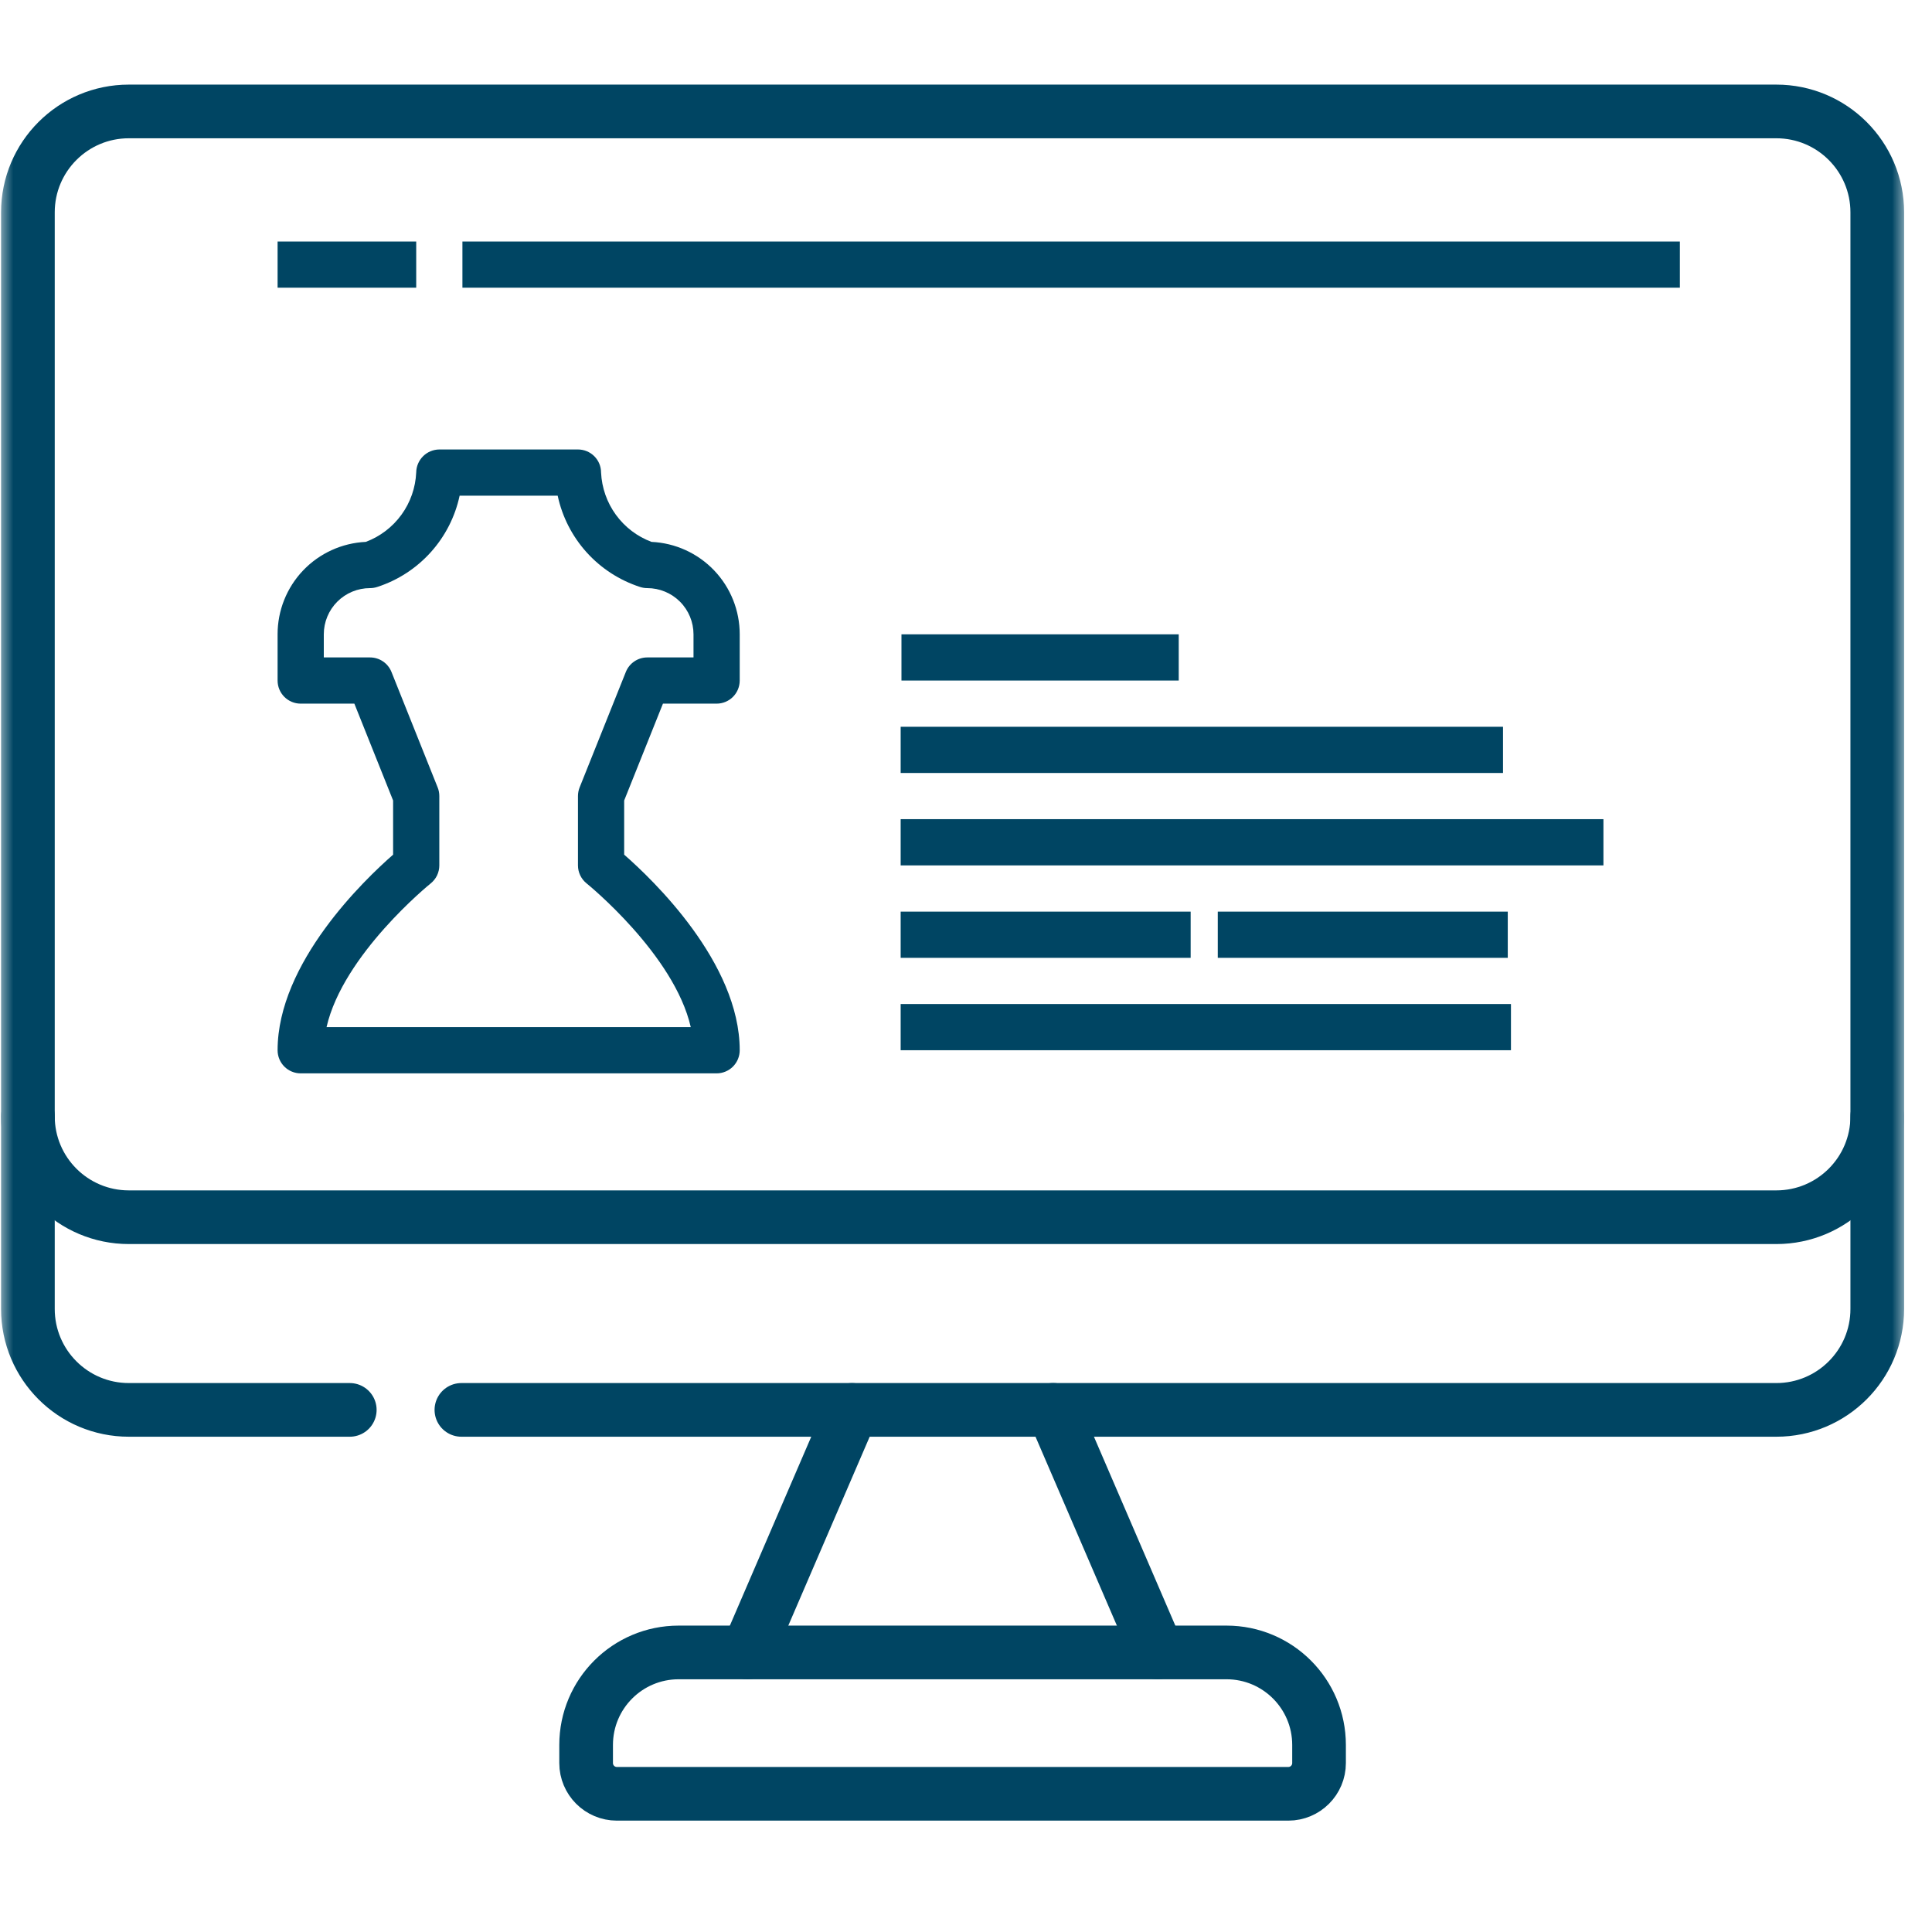 <svg xmlns="http://www.w3.org/2000/svg" width="72" height="71" viewBox="0 0 72 71" fill="none"><g clip-path="url(#clip0_3643_6339)"><path d="M39.248 52.54L43.142 61.578" stroke="#004563" stroke-width="2" stroke-miterlimit="10" stroke-linecap="round" stroke-linejoin="round"></path><mask id="mask0_3643_6339" style="mask-type:luminance" maskUnits="userSpaceOnUse" x="0" y="0" width="71" height="71"><path d="M0 0H71V71H0V0Z" fill="white"></path></mask><g mask="url(#mask0_3643_6339)"><path d="M1.04 41.6C1.04 43.678 2.724 45.361 4.801 45.361H66.199C68.276 45.361 69.96 43.678 69.96 41.6" stroke="#004563" stroke-width="2" stroke-miterlimit="10" stroke-linecap="round" stroke-linejoin="round"></path><path d="M17.195 52.541H66.199C68.276 52.541 69.96 50.857 69.96 48.78V7.913C69.96 5.836 68.276 4.153 66.199 4.153H4.801C2.724 4.153 1.04 5.836 1.04 7.913V48.78C1.04 50.857 2.724 52.541 4.801 52.541H13.035" stroke="#004563" stroke-width="2" stroke-miterlimit="10" stroke-linecap="round" stroke-linejoin="round"></path><path d="M27.858 61.58L31.752 52.542" stroke="#004563" stroke-width="2" stroke-miterlimit="10" stroke-linecap="round" stroke-linejoin="round"></path><path d="M45.709 61.58H25.291C23.387 61.58 21.843 63.123 21.843 65.028V65.702C21.843 66.335 22.356 66.848 22.989 66.848H48.012C48.644 66.848 49.157 66.335 49.157 65.702V65.028C49.157 63.123 47.613 61.58 45.709 61.58Z" stroke="#004563" stroke-width="2" stroke-miterlimit="10" stroke-linecap="round" stroke-linejoin="round"></path></g><g clip-path="url(#clip1_3643_6339)"><path d="M11.206 26.222H13.206L14.65 29.832V31.85C13.592 32.774 10.345 35.877 10.345 39.139C10.345 39.367 10.435 39.586 10.597 39.748C10.758 39.909 10.977 40 11.206 40H26.706C26.934 40 27.153 39.909 27.315 39.748C27.476 39.586 27.567 39.367 27.567 39.139C27.567 35.877 24.32 32.774 23.261 31.85V29.832L24.706 26.222H26.706C26.934 26.222 27.153 26.131 27.315 25.97C27.476 25.808 27.567 25.59 27.567 25.361V23.639C27.568 22.752 27.227 21.899 26.614 21.257C26.002 20.616 25.166 20.235 24.28 20.194C23.748 19.995 23.287 19.644 22.953 19.185C22.619 18.726 22.427 18.178 22.4 17.611C22.4 17.383 22.31 17.164 22.148 17.002C21.987 16.841 21.768 16.75 21.539 16.75H16.372C16.146 16.752 15.928 16.842 15.767 17.002C15.607 17.162 15.514 17.378 15.511 17.605C15.486 18.173 15.295 18.722 14.961 19.182C14.626 19.643 14.164 19.995 13.632 20.194C12.746 20.235 11.909 20.616 11.297 21.257C10.685 21.899 10.344 22.752 10.345 23.639V25.361C10.345 25.59 10.435 25.808 10.597 25.97C10.758 26.131 10.977 26.222 11.206 26.222ZM12.067 23.639C12.067 23.182 12.248 22.744 12.571 22.421C12.894 22.098 13.332 21.917 13.789 21.917C13.882 21.917 13.973 21.902 14.061 21.873C14.826 21.625 15.512 21.18 16.05 20.583C16.589 19.986 16.961 19.258 17.129 18.472H20.783C20.951 19.258 21.323 19.986 21.861 20.583C22.4 21.18 23.086 21.625 23.85 21.873C23.938 21.902 24.03 21.917 24.122 21.917C24.579 21.917 25.017 22.098 25.34 22.421C25.663 22.744 25.845 23.182 25.845 23.639V24.5H24.122C23.95 24.5 23.782 24.551 23.64 24.648C23.497 24.744 23.387 24.881 23.323 25.041L21.6 29.346C21.56 29.448 21.539 29.557 21.539 29.667V32.25C21.539 32.379 21.568 32.506 21.624 32.623C21.68 32.739 21.761 32.841 21.862 32.922C21.898 32.951 25.125 35.569 25.743 38.278H12.169C12.787 35.569 16.013 32.951 16.05 32.922C16.15 32.841 16.232 32.739 16.288 32.623C16.343 32.506 16.372 32.379 16.372 32.25V29.667C16.372 29.557 16.352 29.448 16.311 29.346L14.589 25.041C14.525 24.881 14.415 24.744 14.272 24.648C14.13 24.551 13.961 24.5 13.789 24.5H12.067V23.639Z" fill="#004563"></path><path d="M17.233 9H62.604V10.722H17.233V9Z" fill="#004563"></path><path d="M10.345 9H15.511V10.722H10.345V9Z" fill="#004563"></path><path d="M33.595 23.639H43.928V25.361H33.595V23.639Z" fill="#004563"></path><path d="M33.565 30.527H59.755V32.25H33.565V30.527Z" fill="#004563"></path><path d="M33.565 33.973H44.372V35.695H33.565V33.973Z" fill="#004563"></path><path d="M45.383 33.973H56.19V35.695H45.383V33.973Z" fill="#004563"></path><path d="M33.565 37.416H56.309V39.138H33.565V37.416Z" fill="#004563"></path><path d="M33.565 27.084H56.013V28.806H33.565V27.084Z" fill="#004563"></path></g></g><defs><clipPath id="clip0_3643_6339"><rect width="71.035" height="71" fill="white"></rect></clipPath><clipPath id="clip1_3643_6339"><rect width="59.506" height="31" fill="white" transform="translate(4 9)"></rect></clipPath></defs></svg>